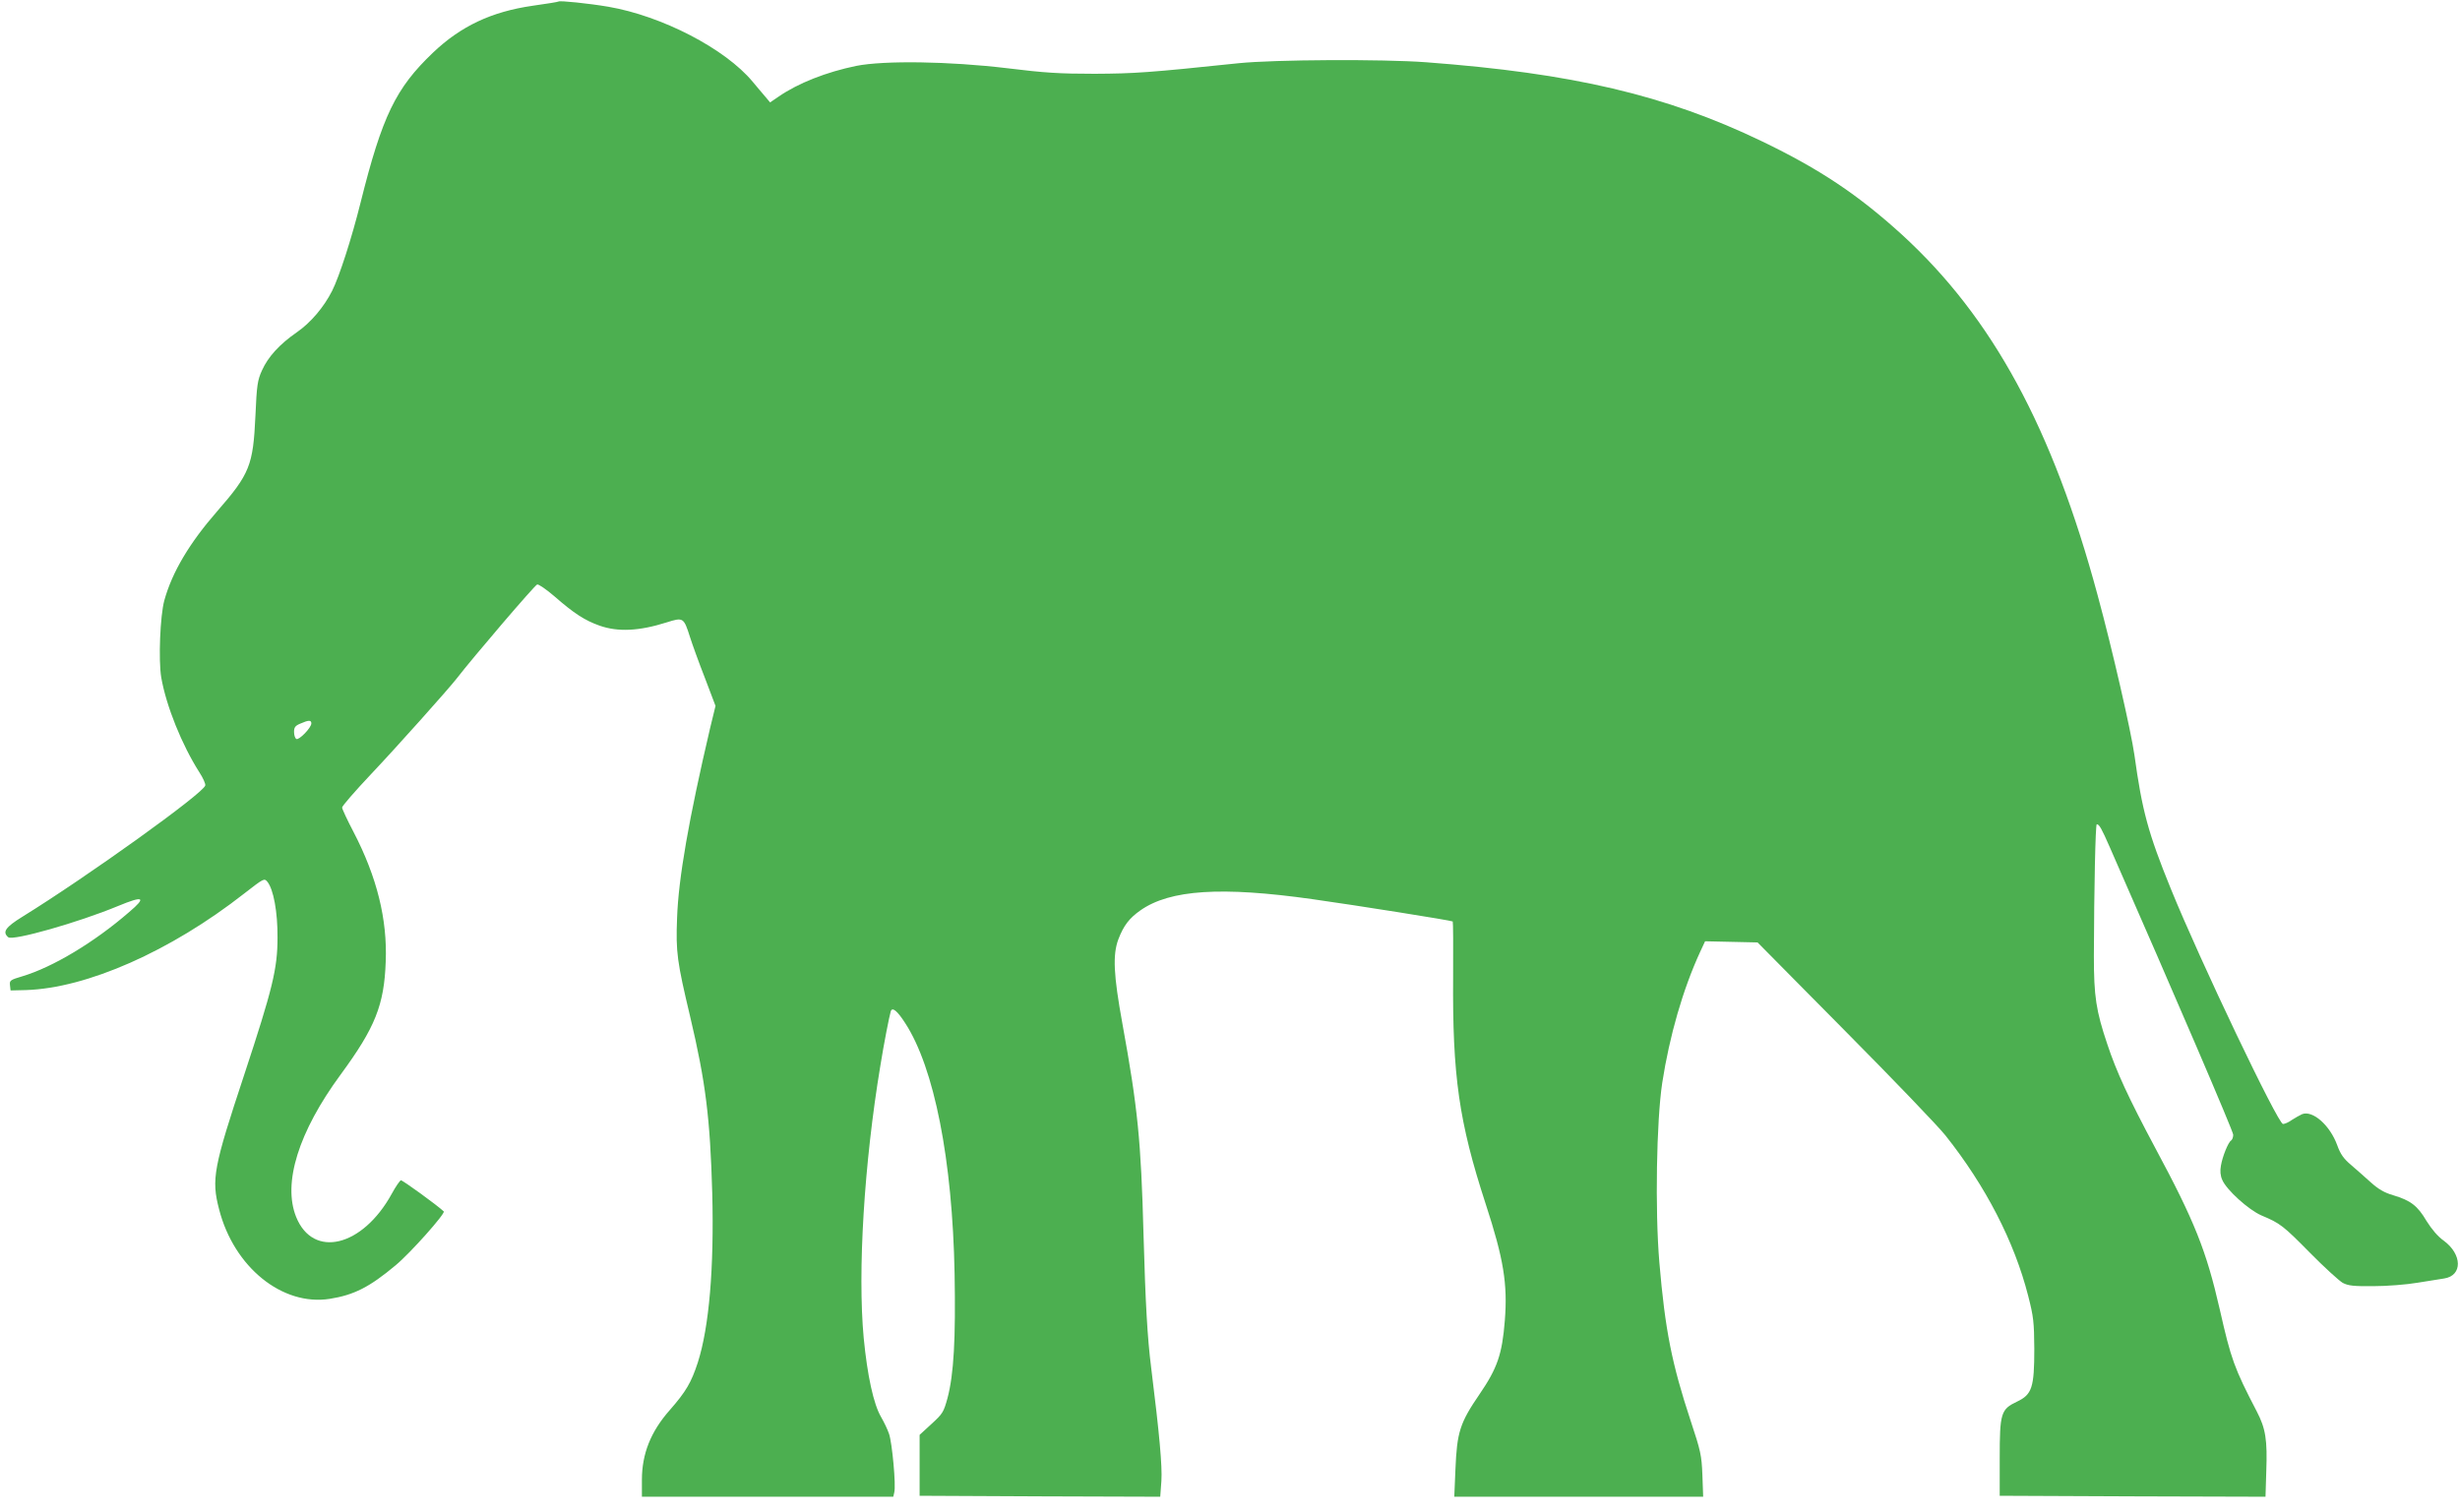 <?xml version="1.0" standalone="no"?>
<!DOCTYPE svg PUBLIC "-//W3C//DTD SVG 20010904//EN"
 "http://www.w3.org/TR/2001/REC-SVG-20010904/DTD/svg10.dtd">
<svg version="1.0" xmlns="http://www.w3.org/2000/svg"
 width="1280pt" height="787pt" viewBox="0 0 1280 787"
 preserveAspectRatio="xMidYMid meet">
<g transform="translate(0,787) scale(0.1,-0.1)"
fill="#4caf50" stroke="none">
<path d="M2906 7862 c-2 -2 -63 -12 -135 -22 -214 -31 -373 -106 -518 -244
-194 -185 -264 -329 -377 -781 -46 -185 -111 -386 -148 -459 -43 -85 -112
-166 -183 -215 -91 -63 -150 -128 -182 -199 -23 -51 -27 -75 -34 -237 -12
-257 -29 -301 -199 -496 -144 -165 -234 -316 -275 -464 -22 -80 -31 -311 -16
-401 26 -149 107 -350 198 -493 19 -29 33 -60 31 -69 -7 -39 -613 -474 -951
-683 -89 -55 -106 -80 -74 -107 24 -20 365 77 570 162 135 56 151 47 59 -31
-182 -158 -398 -287 -555 -334 -64 -19 -68 -22 -65 -47 l3 -27 80 2 c317 10
752 202 1135 502 103 80 105 81 121 62 32 -39 54 -158 53 -291 0 -162 -26
-267 -173 -713 -160 -483 -172 -544 -131 -701 77 -301 329 -505 576 -466 126
20 207 61 343 175 76 63 260 270 250 280 -35 33 -216 164 -223 162 -6 -2 -28
-34 -48 -71 -152 -276 -409 -338 -497 -120 -71 176 12 443 232 742 179 244
226 361 234 587 9 220 -46 441 -167 674 -33 63 -60 121 -60 128 0 8 67 85 148
171 140 148 403 443 447 499 88 114 409 489 420 491 8 2 48 -26 89 -61 103
-90 159 -126 235 -153 96 -34 206 -29 351 17 85 27 88 25 120 -76 12 -38 47
-135 78 -214 l55 -145 -28 -115 c-111 -474 -165 -783 -172 -989 -7 -179 0
-226 68 -513 81 -342 104 -529 115 -919 10 -389 -16 -696 -75 -881 -34 -104
-61 -151 -146 -248 -99 -112 -145 -228 -145 -363 l0 -88 654 0 654 0 5 22 c10
35 -11 259 -27 305 -8 24 -27 63 -41 87 -40 68 -72 217 -91 413 -32 345 2 907
87 1418 18 113 46 255 54 282 8 23 34 2 75 -62 151 -232 246 -712 257 -1305 6
-338 -4 -523 -37 -647 -20 -73 -25 -81 -83 -134 l-62 -57 0 -158 0 -159 626
-3 626 -2 6 82 c5 76 -10 243 -53 588 -20 158 -30 338 -40 695 -13 490 -30
658 -110 1098 -46 253 -51 357 -21 438 28 73 57 110 115 151 154 108 422 125
896 58 228 -32 724 -111 729 -116 2 -2 3 -131 2 -286 -4 -517 30 -756 169
-1183 94 -287 115 -418 100 -608 -14 -176 -39 -248 -132 -384 -102 -149 -117
-197 -125 -390 l-6 -143 648 0 647 0 -4 113 c-4 103 -9 125 -61 282 -98 297
-133 472 -163 825 -23 273 -15 735 15 934 38 246 108 487 196 679 l27 58 136
-3 137 -3 455 -460 c251 -253 486 -498 523 -545 209 -263 358 -552 430 -834
28 -109 31 -137 32 -276 0 -202 -12 -238 -90 -275 -84 -40 -90 -59 -90 -295
l0 -195 691 -3 692 -2 4 132 c6 164 -3 223 -50 313 -117 225 -133 270 -192
530 -70 306 -131 459 -335 839 -141 264 -203 399 -250 541 -59 175 -70 249
-70 460 1 346 8 685 15 685 13 0 25 -22 68 -120 345 -786 642 -1478 642 -1496
0 -13 -5 -26 -11 -30 -15 -9 -45 -83 -53 -131 -5 -27 -3 -52 7 -74 22 -52 137
-156 204 -185 98 -41 113 -53 253 -195 74 -75 151 -145 170 -156 29 -15 57
-18 160 -17 69 0 172 8 230 18 58 9 120 19 138 22 96 15 94 126 -3 197 -30 21
-62 59 -89 102 -47 80 -83 107 -173 134 -48 14 -78 32 -118 68 -29 26 -75 67
-102 90 -39 33 -55 56 -72 103 -38 104 -128 183 -183 161 -13 -6 -36 -19 -53
-30 -16 -12 -37 -21 -46 -21 -26 0 -430 846 -584 1225 -118 290 -149 406 -189
695 -17 121 -115 551 -191 830 -234 870 -547 1447 -1019 1879 -229 208 -426
340 -729 486 -499 240 -985 354 -1747 411 -229 17 -789 14 -975 -5 -467 -49
-543 -54 -750 -55 -183 0 -260 5 -455 29 -300 36 -639 41 -785 12 -155 -32
-301 -89 -404 -160 l-44 -30 -26 31 c-14 17 -44 51 -65 77 -143 172 -472 342
-751 390 -100 17 -254 33 -259 27z m-1286 -3757 c0 -23 -65 -89 -78 -81 -7 4
-12 20 -12 37 0 23 6 32 33 43 43 19 57 19 57 1z"/>
</g>
</svg>
